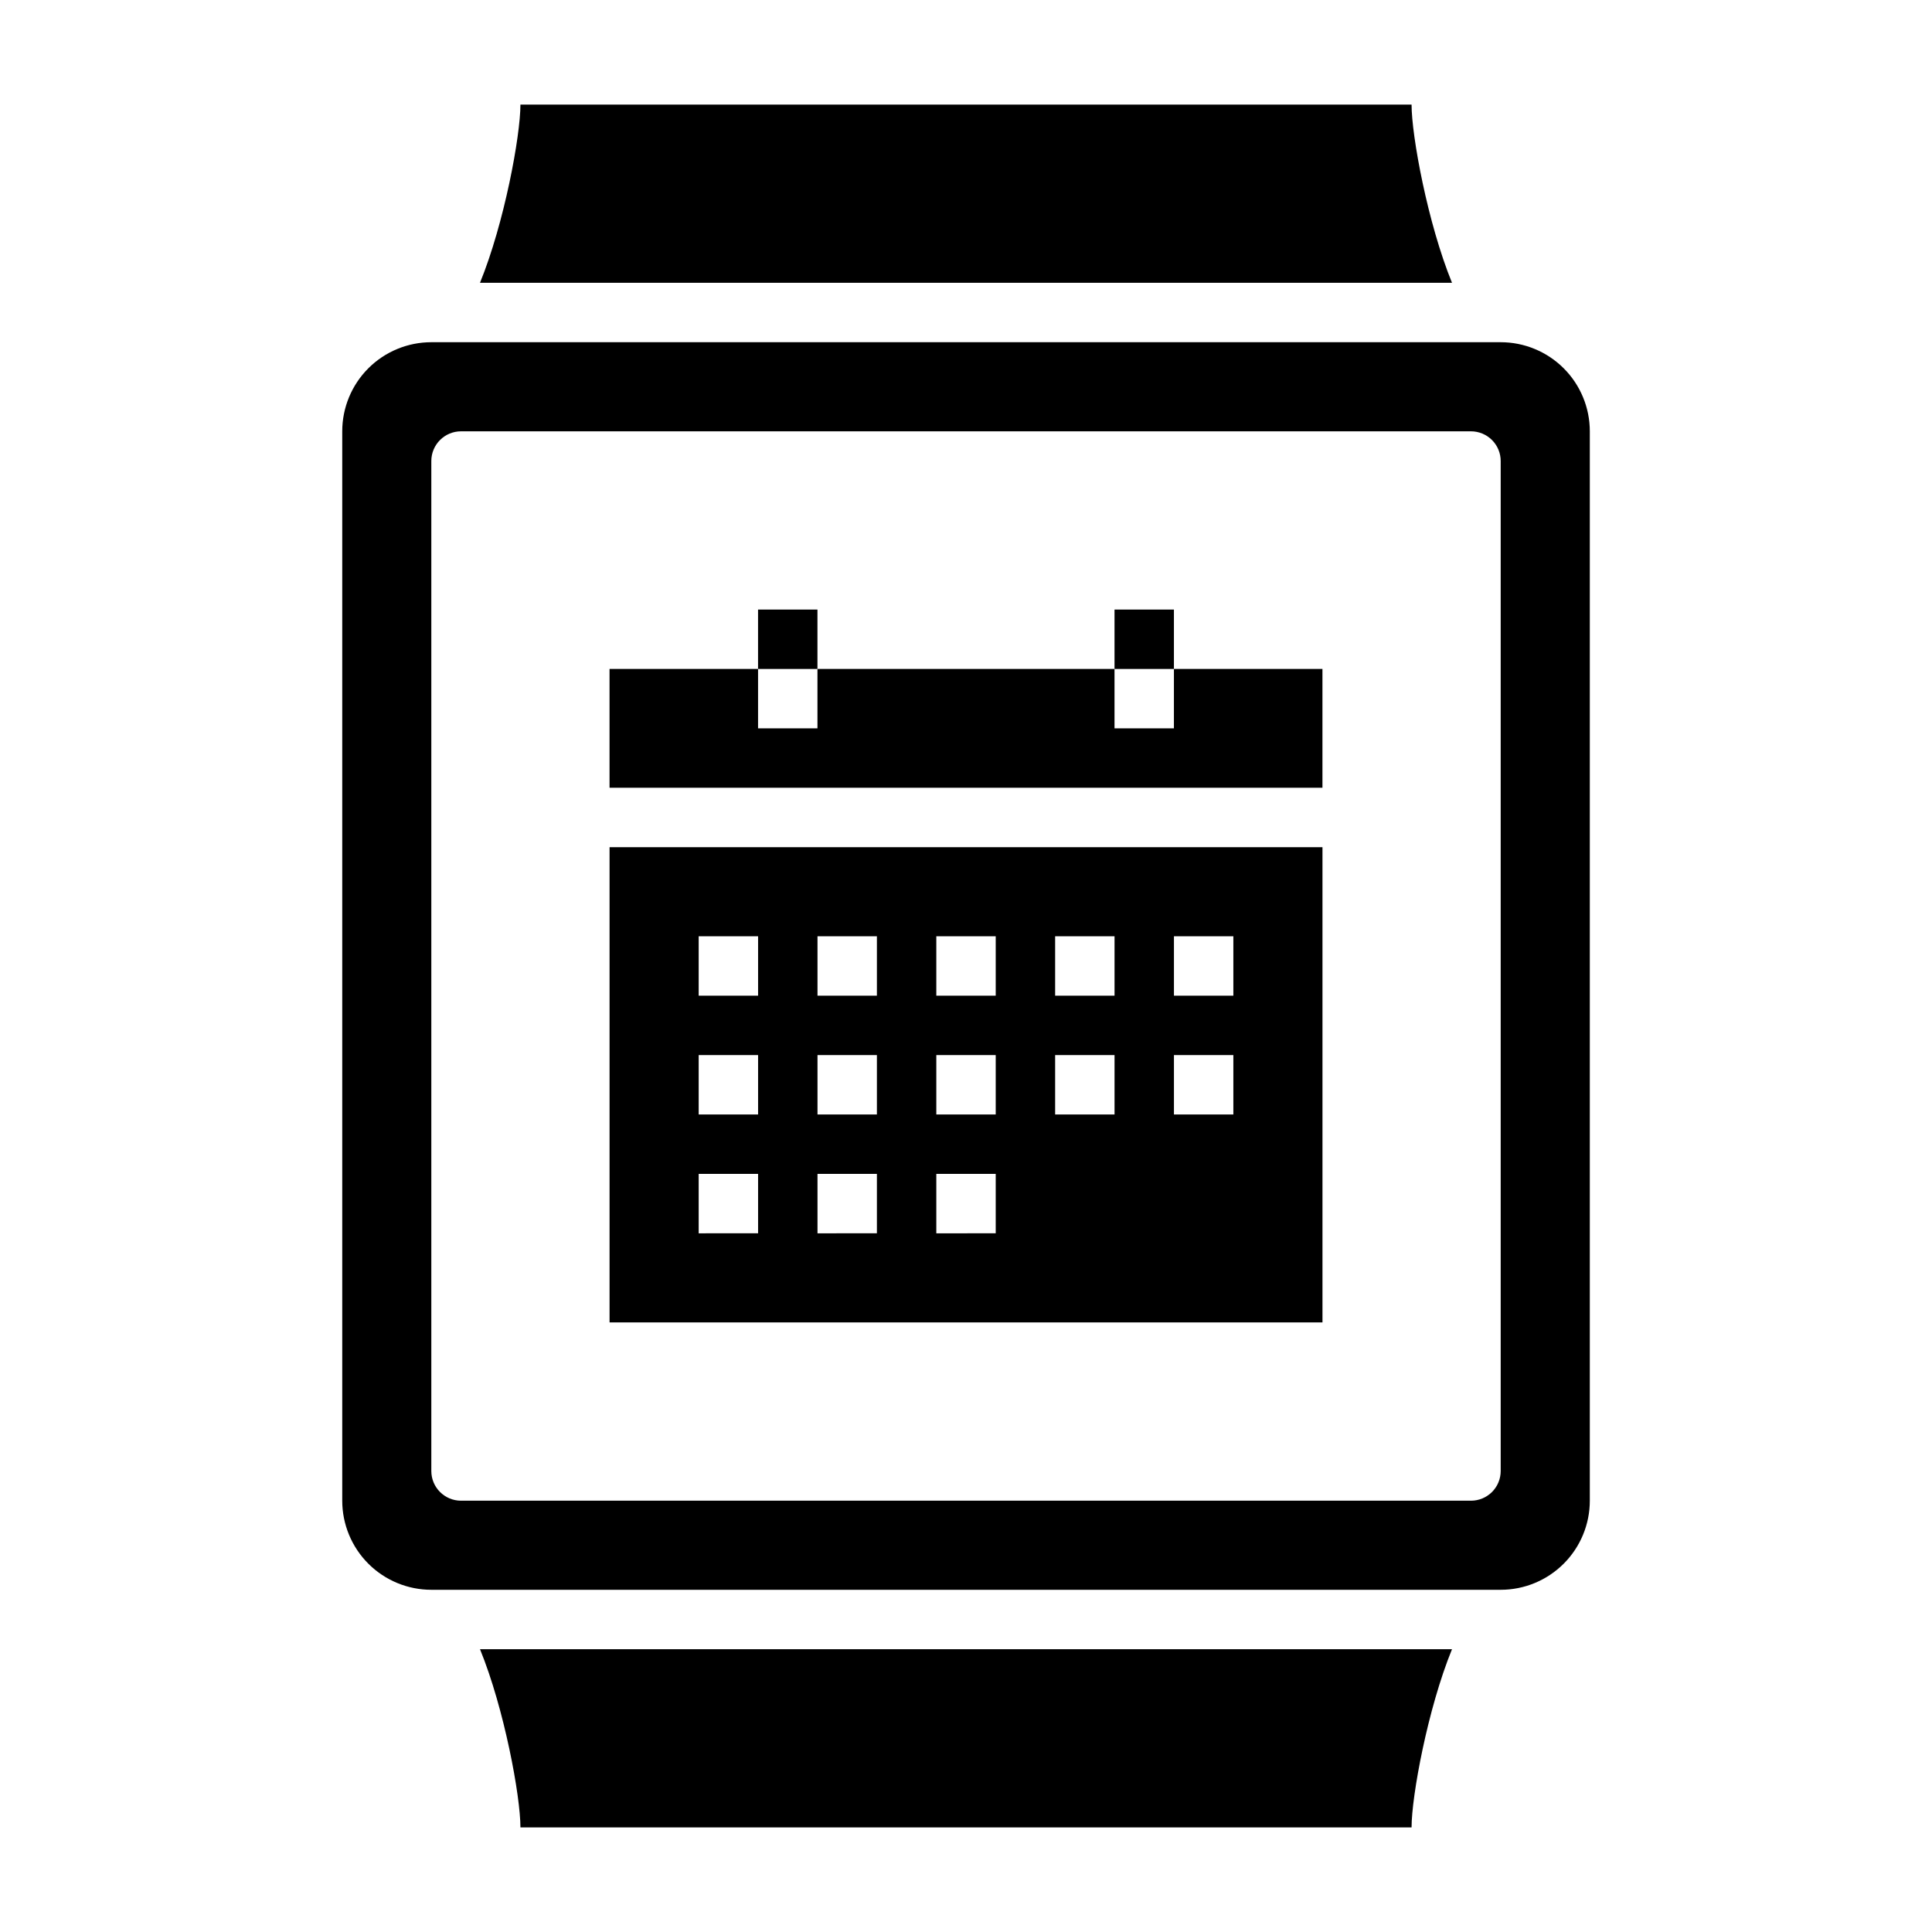 <?xml version="1.0" encoding="UTF-8"?>
<!-- Uploaded to: SVG Repo, www.svgrepo.com, Generator: SVG Repo Mixer Tools -->
<svg fill="#000000" width="800px" height="800px" version="1.1" viewBox="144 144 512 512" xmlns="http://www.w3.org/2000/svg">
 <g>
  <path d="m541.7 234.69h-283.39c-6.262 0-12.27 2.488-16.699 6.914-4.426 4.43-6.914 10.438-6.914 16.699v283.39c0 6.262 2.488 12.27 6.914 16.699 4.43 4.43 10.438 6.918 16.699 6.918h283.39c6.262 0 12.27-2.488 16.699-6.918 4.43-4.43 6.918-10.438 6.918-16.699v-283.39c0-6.262-2.488-12.27-6.918-16.699-4.43-4.426-10.438-6.914-16.699-6.914zm0 299.14c0 2.086-0.828 4.09-2.305 5.566s-3.481 2.305-5.566 2.305h-267.65c-4.348 0-7.875-3.523-7.875-7.871v-267.65c0-4.348 3.527-7.875 7.875-7.875h267.65c2.086 0 4.09 0.832 5.566 2.309s2.305 3.477 2.305 5.566z"/>
  <path d="m305.54 494.46h188.93v-125.95h-188.93zm149.57-102.34h15.742v15.742l-15.742 0.004zm0 31.488h15.742v15.742l-15.742 0.004zm-31.488-31.488h15.742v15.742l-15.742 0.004zm0 31.488h15.742v15.742l-15.742 0.004zm-31.488-31.488h15.742v15.742l-15.742 0.004zm0 31.488h15.742v15.742l-15.742 0.004zm0 31.488h15.742v15.742l-15.742 0.004zm-31.488-62.977h15.742v15.742l-15.742 0.004zm0 31.488h15.742v15.742l-15.742 0.004zm0 31.488h15.742v15.742l-15.742 0.004zm-31.488-62.977h15.742v15.742l-15.742 0.004zm0 31.488h15.742v15.742l-15.742 0.004zm0 31.488h15.742v15.742l-15.742 0.004z"/>
  <path d="m344.89 305.54h15.742v15.742h-15.742z"/>
  <path d="m455.1 337.02h-15.742v-15.746h-78.723v15.746h-15.742v-15.746h-39.359v31.488h188.93v-31.488h-39.359z"/>
  <path d="m439.36 305.54h15.742v15.742h-15.742z"/>
  <path d="m518.08 171.71h-236.16c0 8.281-4.266 31.43-10.715 47.23h257.59c-6.449-15.801-10.715-38.949-10.715-47.23z"/>
  <path d="m281.92 628.29h236.16c0-8.281 4.266-31.43 10.715-47.23l-257.59-0.004c6.453 15.801 10.715 38.949 10.715 47.234z"/>
 </g>
</svg>